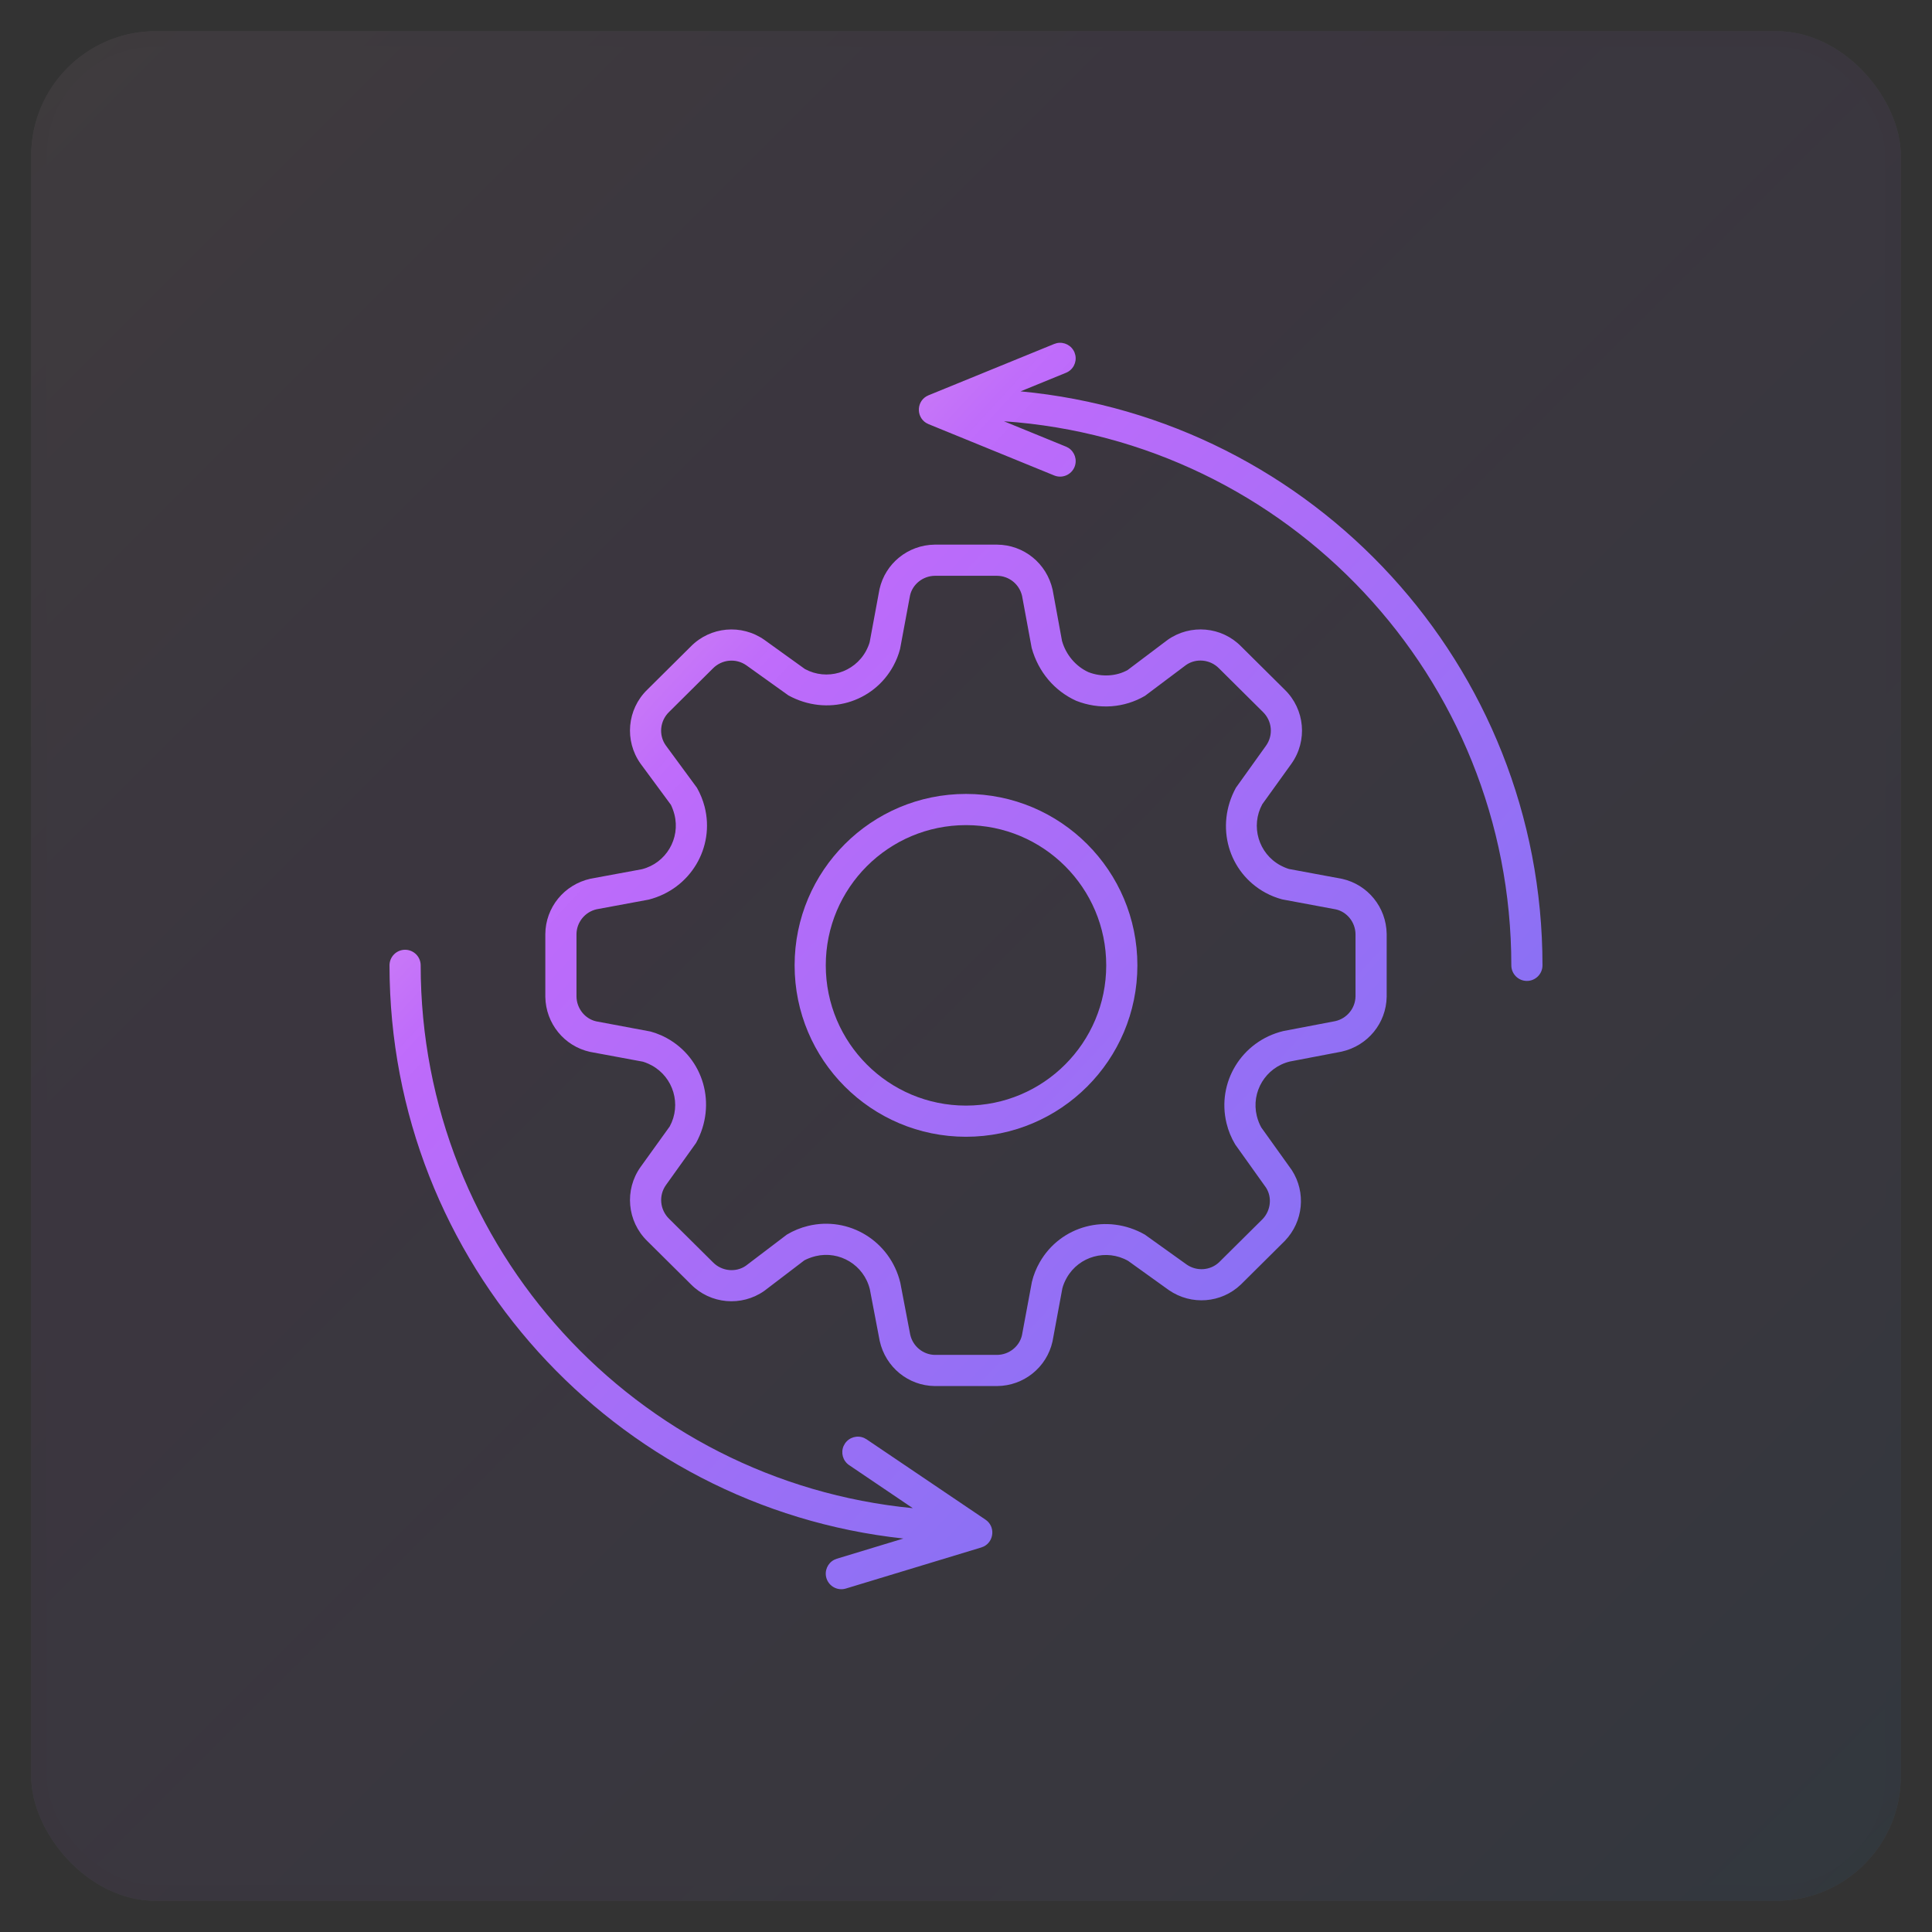 <?xml version="1.0" encoding="UTF-8"?>
<svg xmlns="http://www.w3.org/2000/svg" width="62" height="62" viewBox="0 0 62 62" fill="none">
  <rect x="0" y="0" width="62" height="62" fill="#333333" stroke="none"/>
  <g id="icon-44-4">
    <g id="Rectangle" opacity="0.062">
      <rect x="1" y="1" width="60" height="60" rx="4" fill="#FAFAFA"></rect>
      <rect x="1" y="1" width="60" height="60" rx="4" fill="url(#paint0_linear_1573_5642)"></rect>
      <rect x="1" y="1" width="60" height="60" rx="4" stroke="black" stroke-opacity="0.02"></rect>
    </g>
    <g id="Frame 9078">
      <g id="icon-19-3">
        <path d="M29.716 13.569C29.386 13.36 29.413 12.843 29.798 12.685L33.83 11.038L33.917 11.011C34.149 10.962 34.39 11.084 34.483 11.312L34.509 11.398C34.558 11.63 34.436 11.871 34.209 11.963L32.751 12.559C42.147 13.441 49.5 21.351 49.5 30.979C49.5 31.255 49.276 31.479 49 31.479C48.724 31.479 48.5 31.255 48.5 30.979C48.5 21.722 41.315 14.144 32.218 13.519L34.209 14.333L34.289 14.374C34.489 14.502 34.575 14.758 34.483 14.985C34.378 15.24 34.086 15.363 33.83 15.258L29.798 13.611L29.716 13.569Z" fill="url(#paint1_linear_1573_5642)"></path>
        <path d="M13.5 30.979C13.5 30.703 13.276 30.479 13 30.479C12.724 30.479 12.5 30.703 12.5 30.979C12.5 40.518 19.718 48.371 28.99 49.373L26.855 50.021L26.771 50.055C26.56 50.163 26.45 50.41 26.521 50.645C26.602 50.909 26.881 51.059 27.145 50.978L31.49 49.66L31.571 49.628C31.902 49.463 31.949 48.986 31.625 48.767L27.81 46.19L27.731 46.146C27.514 46.05 27.253 46.12 27.116 46.324L27.072 46.403C26.977 46.62 27.047 46.88 27.25 47.018L29.293 48.399C20.429 47.541 13.5 40.069 13.5 30.979Z" fill="url(#paint2_linear_1573_5642)"></path>
        <path fill-rule="evenodd" clip-rule="evenodd" d="M25.5 30.979C25.5 27.941 27.962 25.478 31 25.478C34.038 25.478 36.5 27.941 36.5 30.979C36.5 34.017 34.038 36.48 31 36.48C27.962 36.48 25.5 34.017 25.5 30.979ZM35.5 30.979C35.5 28.494 33.485 26.479 31 26.479C28.515 26.479 26.5 28.494 26.5 30.979C26.5 33.465 28.515 35.48 31 35.48C33.485 35.48 35.5 33.465 35.5 30.979Z" fill="url(#paint3_linear_1573_5642)"></path>
        <path fill-rule="evenodd" clip-rule="evenodd" d="M31.998 17.478H29.991C29.137 17.49 28.409 18.082 28.224 18.908L27.908 20.611C27.887 20.684 27.845 20.791 27.791 20.891C27.409 21.592 26.532 21.851 25.831 21.47L24.531 20.535C23.795 20.017 22.795 20.108 22.167 20.748L20.768 22.137C20.124 22.764 20.032 23.772 20.557 24.508L21.529 25.826C21.562 25.89 21.611 26.011 21.643 26.137C21.84 26.91 21.374 27.697 20.601 27.894L18.949 28.199C18.099 28.389 17.506 29.125 17.5 29.977L17.5 31.988C17.513 32.842 18.104 33.57 18.931 33.755L20.634 34.071L20.724 34.102C20.776 34.121 20.846 34.153 20.913 34.189C21.614 34.57 21.873 35.448 21.492 36.149L20.557 37.449C20.032 38.186 20.124 39.194 20.771 39.825L22.172 41.215C22.795 41.85 23.795 41.941 24.528 41.425L25.812 40.446C25.891 40.403 26.026 40.347 26.169 40.312C26.944 40.123 27.725 40.598 27.914 41.374L28.231 43.034C28.42 43.876 29.147 44.468 29.994 44.48L31.998 44.48C32.854 44.474 33.59 43.881 33.776 43.05L34.092 41.346C34.117 41.245 34.167 41.121 34.233 41.006C34.627 40.311 35.509 40.069 36.203 40.463L37.511 41.402C38.233 41.899 39.195 41.821 39.822 41.221L41.232 39.821C41.828 39.199 41.916 38.264 41.456 37.551L40.475 36.18C40.423 36.089 40.367 35.953 40.332 35.811C40.143 35.036 40.618 34.254 41.394 34.065L43.054 33.748C43.896 33.559 44.487 32.832 44.5 31.985L44.5 29.97C44.487 29.116 43.896 28.388 43.069 28.203L41.366 27.887C41.293 27.866 41.187 27.823 41.087 27.769C40.386 27.388 40.127 26.51 40.508 25.809L41.443 24.509C41.968 23.772 41.876 22.764 41.229 22.133L39.828 20.743C39.205 20.108 38.206 20.017 37.472 20.533L36.19 21.5C35.84 21.7 35.356 21.738 34.927 21.569C34.526 21.386 34.208 21.016 34.081 20.567L33.78 18.927C33.59 18.077 32.854 17.484 31.998 17.478ZM29.999 18.478L31.995 18.478C32.382 18.48 32.715 18.75 32.8 19.127L33.108 20.794C33.325 21.571 33.844 22.175 34.538 22.49C35.276 22.78 36.08 22.718 36.743 22.331L38.061 21.341C38.381 21.117 38.834 21.158 39.119 21.448L40.528 22.847C40.825 23.136 40.867 23.594 40.629 23.928L39.662 25.279C38.984 26.518 39.423 28.002 40.609 28.648C40.778 28.74 40.959 28.812 41.146 28.862L42.869 29.183C43.226 29.263 43.494 29.593 43.5 29.977L43.5 31.977C43.494 32.354 43.226 32.685 42.851 32.769L41.181 33.088C39.845 33.413 39.041 34.736 39.361 36.048C39.419 36.288 39.513 36.517 39.64 36.728L40.629 38.114C40.825 38.418 40.785 38.842 40.519 39.121L39.124 40.505C38.846 40.771 38.409 40.806 38.085 40.583L36.741 39.621C35.523 38.926 34.031 39.337 33.364 40.511C33.252 40.707 33.168 40.917 33.115 41.136L32.796 42.849C32.715 43.208 32.382 43.478 31.995 43.48L30.002 43.48C29.625 43.475 29.294 43.206 29.21 42.831L28.891 41.161C28.566 39.825 27.243 39.021 25.931 39.341C25.692 39.399 25.463 39.493 25.251 39.62L23.937 40.618C23.619 40.841 23.166 40.8 22.881 40.51L21.472 39.112C21.175 38.822 21.133 38.364 21.371 38.03L22.338 36.678C23.016 35.44 22.577 33.956 21.391 33.31C21.277 33.248 21.159 33.196 21.038 33.153L20.872 33.102L19.131 32.776C18.774 32.695 18.506 32.365 18.5 31.98L18.5 29.98C18.503 29.597 18.772 29.263 19.149 29.179L20.816 28.87C22.157 28.529 22.946 27.197 22.612 25.889C22.557 25.676 22.474 25.472 22.366 25.281L21.366 23.921C21.133 23.594 21.175 23.136 21.469 22.85L22.876 21.453C23.166 21.158 23.619 21.117 23.952 21.351L25.301 22.316C26.539 22.994 28.024 22.555 28.669 21.369C28.761 21.199 28.833 21.019 28.883 20.832L29.204 19.109C29.284 18.752 29.614 18.483 29.999 18.478Z" fill="url(#paint4_linear_1573_5642)"></path>
      </g>
    </g>
  </g>
  <defs>
    <linearGradient id="paint0_linear_1573_5642" x1="91" y1="31" x2="31" y2="-29" gradientUnits="userSpaceOnUse">
      <stop stop-color="#1E85E9"></stop>
      <stop offset="0.203" stop-color="#8671F3"></stop>
      <stop offset="0.707" stop-color="#C06CFD" stop-opacity="0.99"></stop>
      <stop offset="1" stop-color="#FFBEE8"></stop>
    </linearGradient>
    <linearGradient id="paint1_linear_1573_5642" x1="68" y1="31" x2="28.122" y2="-5.888" gradientUnits="userSpaceOnUse">
      <stop stop-color="#1E85E9"></stop>
      <stop offset="0.203" stop-color="#8671F3"></stop>
      <stop offset="0.707" stop-color="#C06CFD" stop-opacity="0.99"></stop>
      <stop offset="1" stop-color="#FFBEE8"></stop>
    </linearGradient>
    <linearGradient id="paint2_linear_1573_5642" x1="68" y1="31" x2="28.122" y2="-5.888" gradientUnits="userSpaceOnUse">
      <stop stop-color="#1E85E9"></stop>
      <stop offset="0.203" stop-color="#8671F3"></stop>
      <stop offset="0.707" stop-color="#C06CFD" stop-opacity="0.99"></stop>
      <stop offset="1" stop-color="#FFBEE8"></stop>
    </linearGradient>
    <linearGradient id="paint3_linear_1573_5642" x1="68" y1="31" x2="28.122" y2="-5.888" gradientUnits="userSpaceOnUse">
      <stop stop-color="#1E85E9"></stop>
      <stop offset="0.203" stop-color="#8671F3"></stop>
      <stop offset="0.707" stop-color="#C06CFD" stop-opacity="0.99"></stop>
      <stop offset="1" stop-color="#FFBEE8"></stop>
    </linearGradient>
    <linearGradient id="paint4_linear_1573_5642" x1="68" y1="31" x2="28.122" y2="-5.888" gradientUnits="userSpaceOnUse">
      <stop stop-color="#1E85E9"></stop>
      <stop offset="0.203" stop-color="#8671F3"></stop>
      <stop offset="0.707" stop-color="#C06CFD" stop-opacity="0.99"></stop>
      <stop offset="1" stop-color="#FFBEE8"></stop>
    </linearGradient>
  </defs>
</svg>
